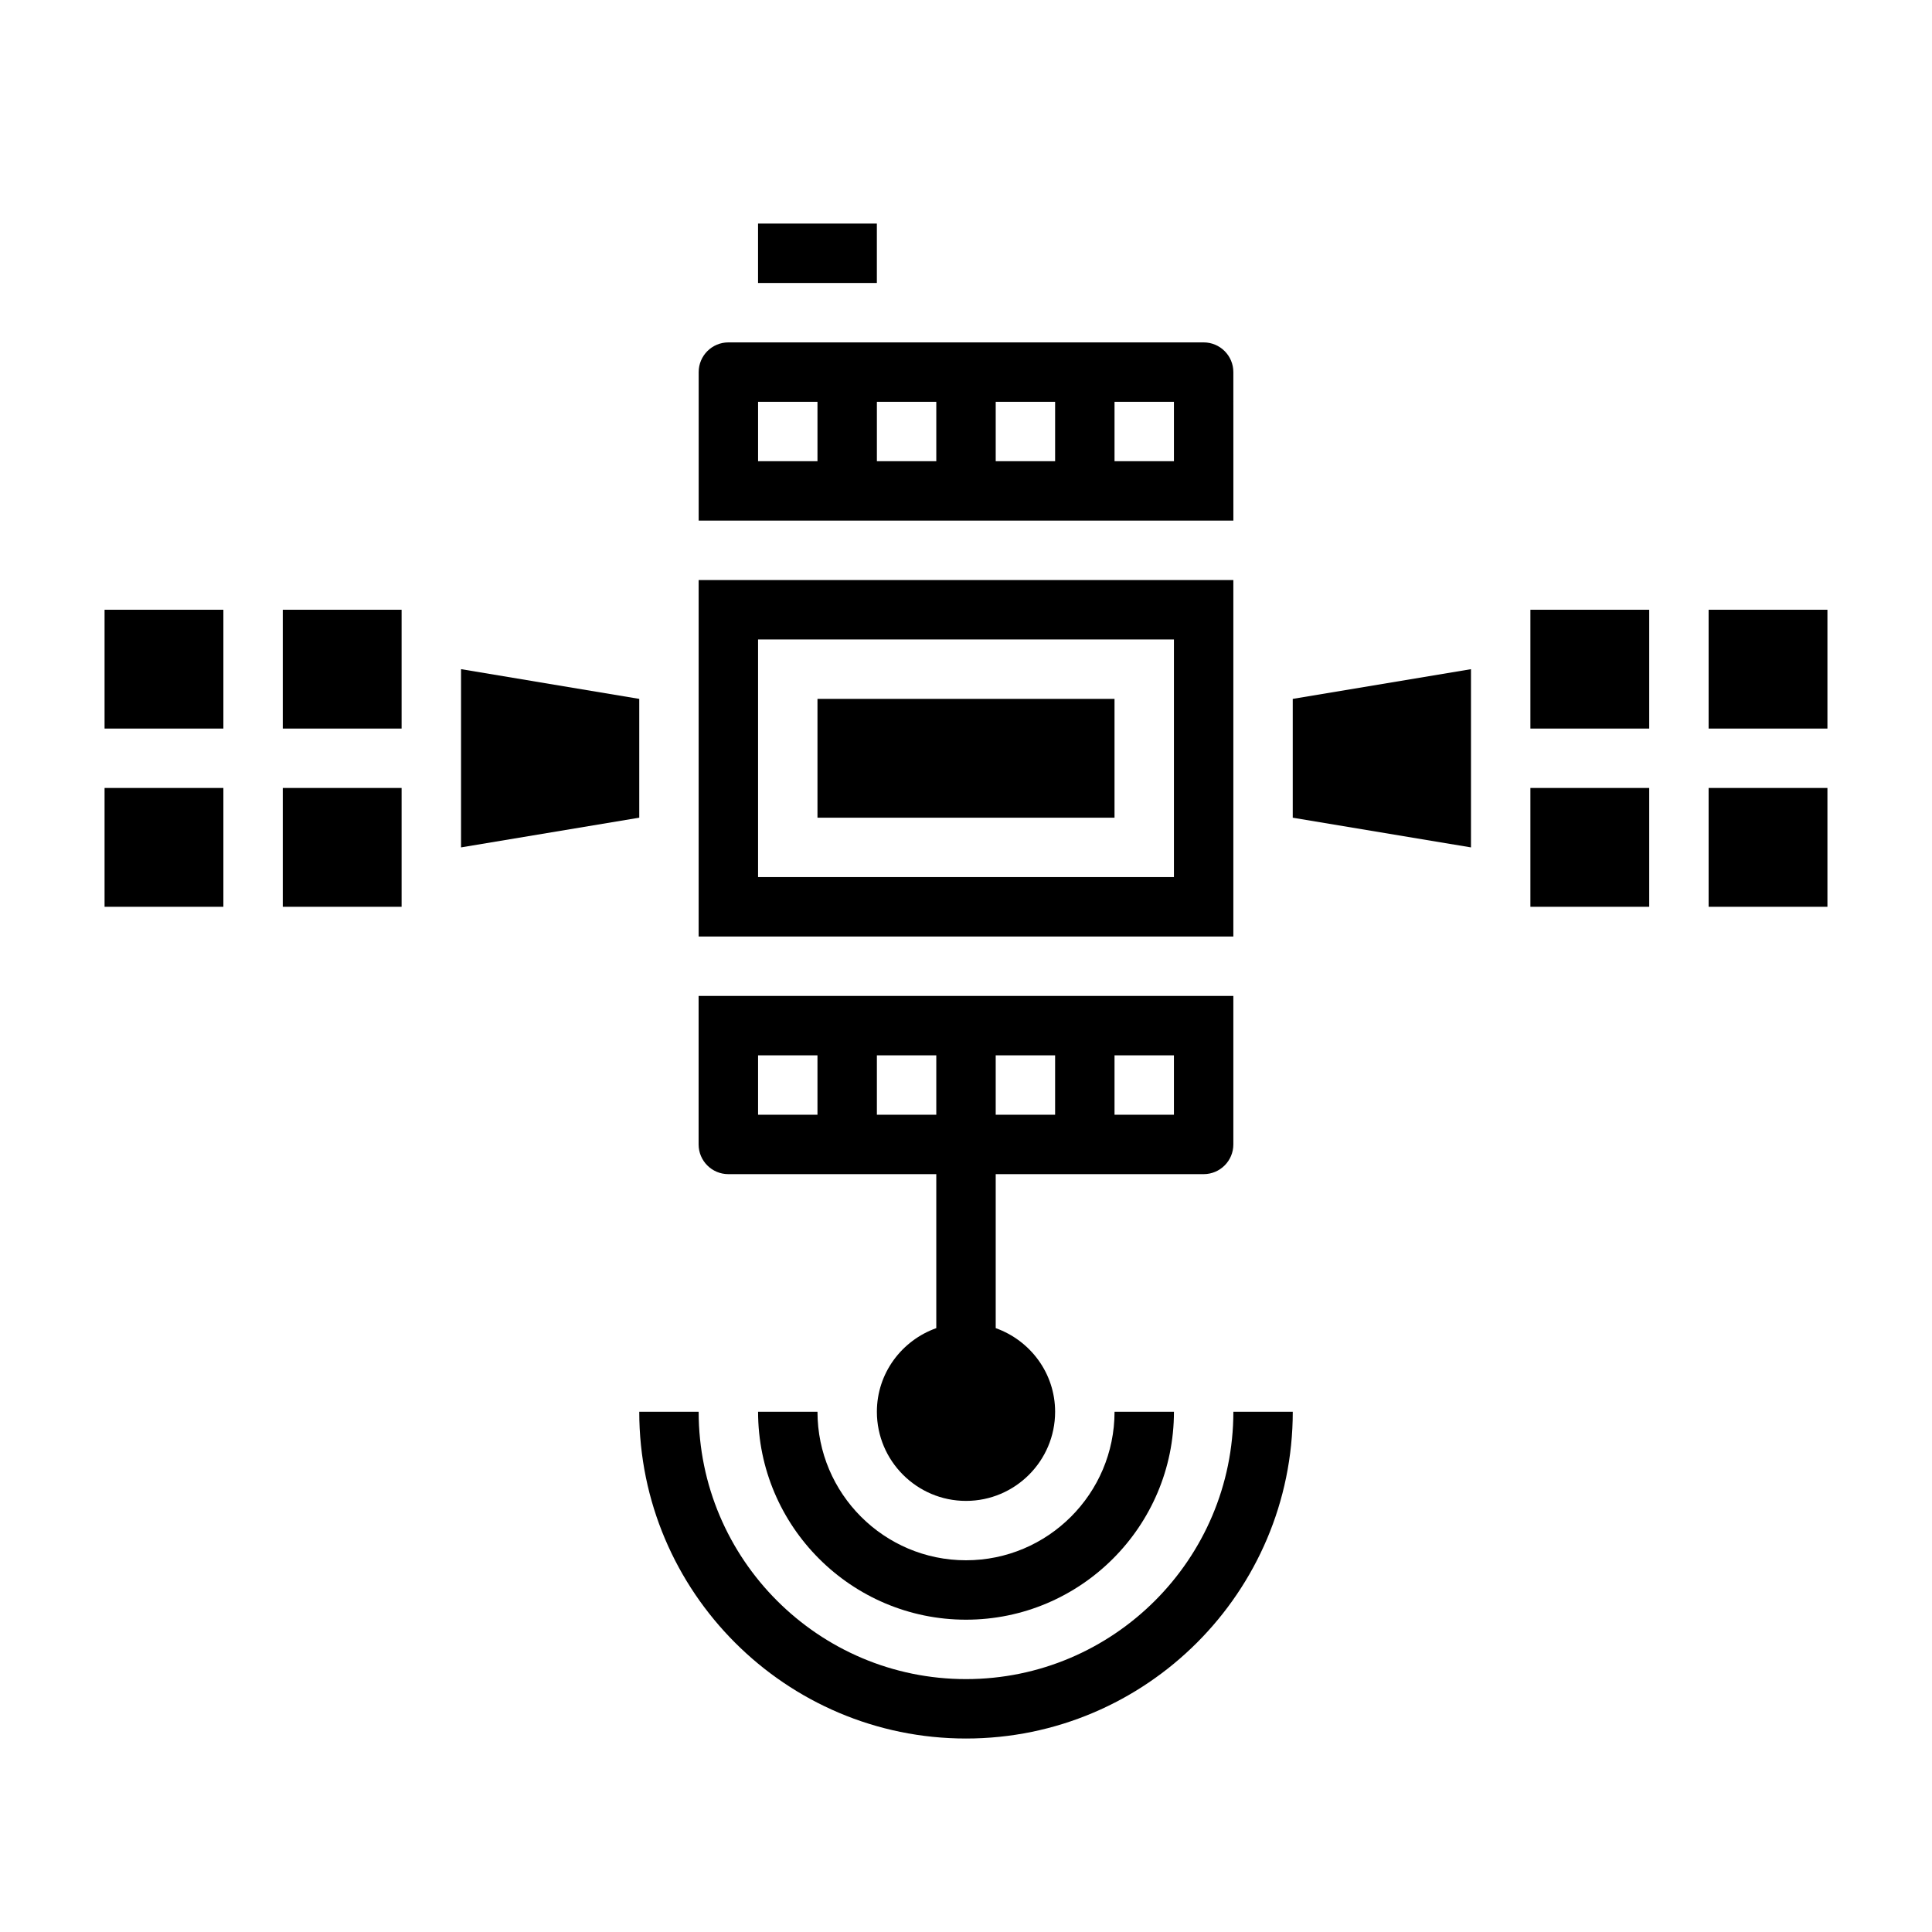 <?xml version="1.0" encoding="UTF-8"?>
<!-- Uploaded to: ICON Repo, www.iconrepo.com, Generator: ICON Repo Mixer Tools -->
<svg fill="#000000" width="800px" height="800px" version="1.1" viewBox="144 144 512 512" xmlns="http://www.w3.org/2000/svg">
 <g>
  <path d="m400 557.49c-21.703 0-39.359-17.656-39.359-39.359h-15.742c0 30.379 24.727 55.105 55.105 55.105s55.105-24.727 55.105-55.105h-15.742c-0.008 21.703-17.664 39.359-39.367 39.359z"/>
  <path d="m400 588.98c-39.07 0-70.848-31.781-70.848-70.848h-15.742c0 47.742 38.848 86.594 86.594 86.594 47.742 0 86.594-38.848 86.594-86.594h-15.742c-0.008 39.07-31.789 70.848-70.855 70.848z"/>
  <path d="m596.8 305.59h31.488v31.488h-31.488z"/>
  <path d="m337.02 455.16h55.105v40.809c-9.141 3.258-15.742 11.918-15.742 22.168 0 13.02 10.598 23.617 23.617 23.617 13.02 0 23.617-10.598 23.617-23.617 0-10.25-6.606-18.91-15.742-22.168v-40.809h55.105c4.344 0 7.871-3.527 7.871-7.871v-39.359h-141.71v39.359c0 4.348 3.527 7.871 7.875 7.871zm102.34-31.488h15.742v15.742h-15.742zm-31.488 0h15.742v15.742h-15.742zm-31.488 0h15.742v15.742h-15.742zm-31.488 0h15.742v15.742h-15.742z"/>
  <path d="m470.85 297.72h-141.7v94.465h141.7zm-15.746 78.719h-110.21v-62.977h110.21z"/>
  <path d="m344.89 203.25h31.488v15.742h-31.488z"/>
  <path d="m360.64 329.21h78.719v31.488h-78.719z"/>
  <path d="m171.71 305.59h31.488v31.488h-31.488z"/>
  <path d="m218.94 352.82h31.488v31.488h-31.488z"/>
  <path d="m218.94 305.59h31.488v31.488h-31.488z"/>
  <path d="m313.41 329.21-47.23-7.875v47.234l47.23-7.871z"/>
  <path d="m171.71 352.82h31.488v31.488h-31.488z"/>
  <path d="m549.57 305.59h31.488v31.488h-31.488z"/>
  <path d="m549.57 352.82h31.488v31.488h-31.488z"/>
  <path d="m486.59 360.7 47.234 7.871v-47.234l-47.234 7.875z"/>
  <path d="m470.85 242.61c0-4.344-3.527-7.871-7.871-7.871h-125.95c-4.344 0-7.871 3.527-7.871 7.871v39.359h141.7zm-110.21 23.617h-15.742v-15.742h15.742zm31.488 0h-15.742v-15.742h15.742zm31.488 0h-15.742v-15.742h15.742zm31.488 0h-15.742v-15.742h15.742z"/>
  <path d="m596.8 352.82h31.488v31.488h-31.488z"/>
 </g>
</svg>